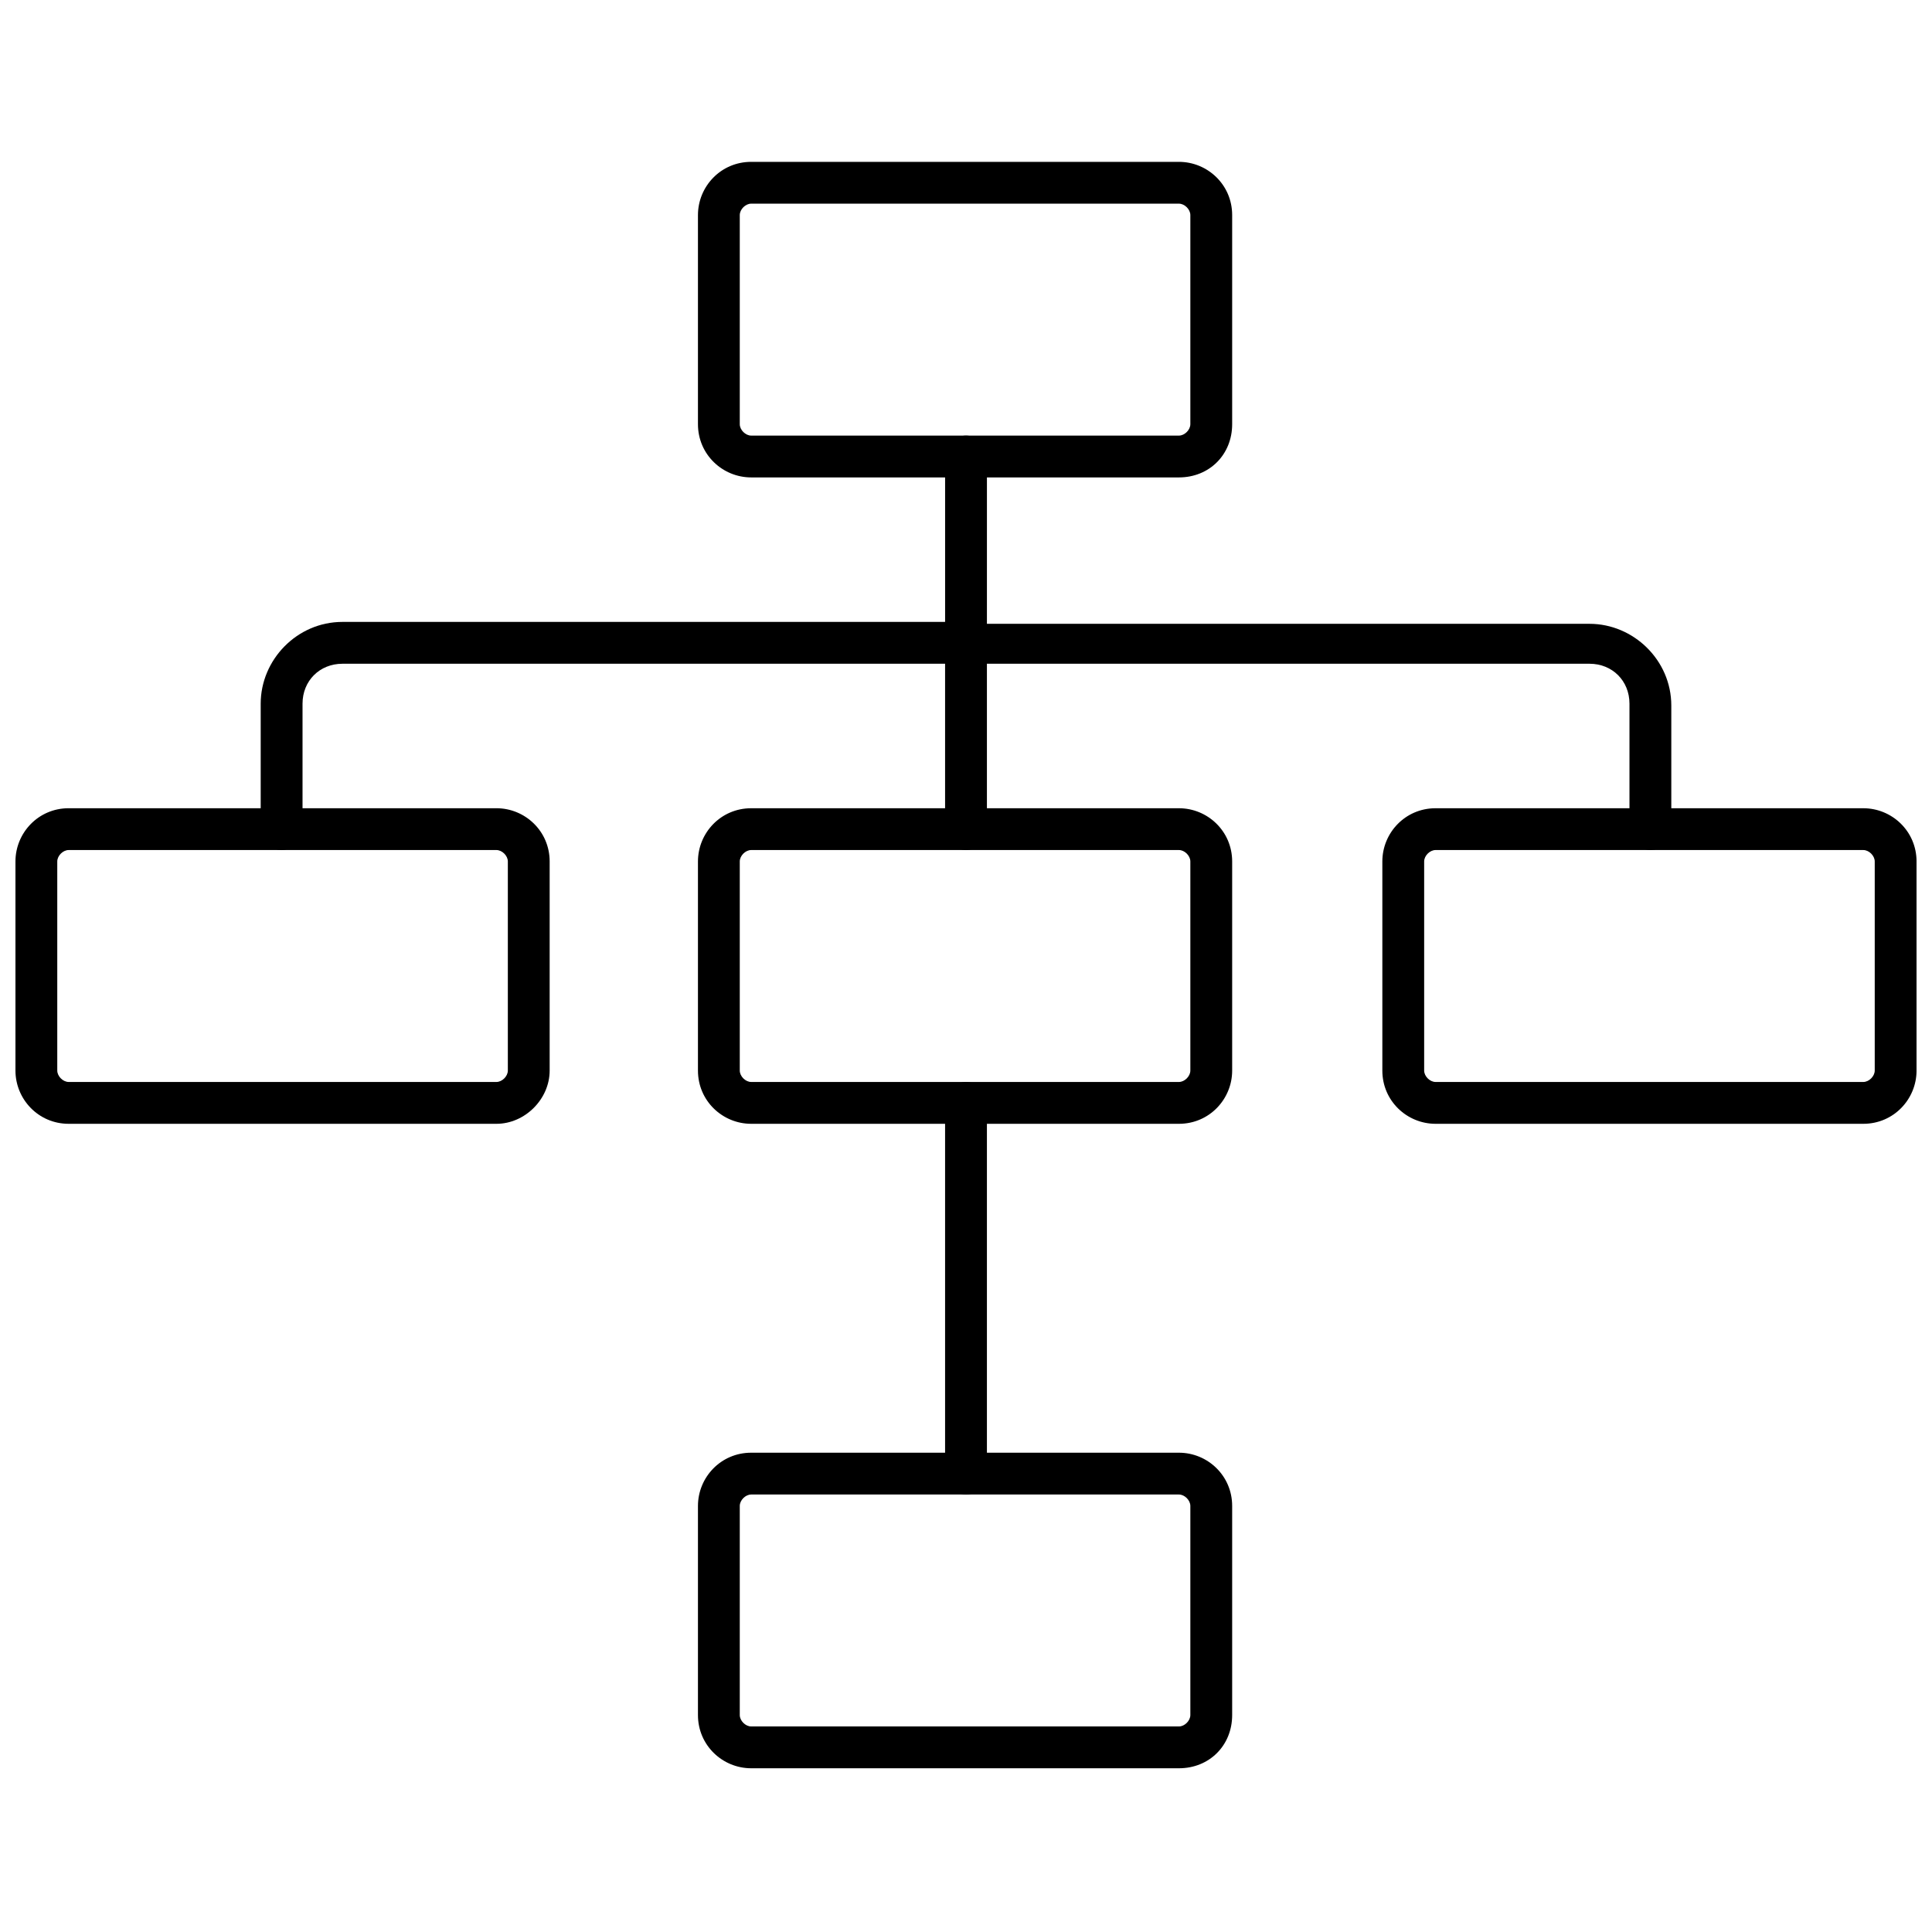 <?xml version="1.0" encoding="UTF-8"?>
<!-- Uploaded to: SVG Repo, www.svgrepo.com, Generator: SVG Repo Mixer Tools -->
<svg width="800px" height="800px" version="1.1" viewBox="144 144 512 512" xmlns="http://www.w3.org/2000/svg">
 <defs>
  <clipPath id="b">
   <path d="m148.09 358h141.91v84h-141.91z"/>
  </clipPath>
  <clipPath id="a">
   <path d="m510 358h141.9v84h-141.9z"/>
  </clipPath>
 </defs>
 <g clip-path="url(#b)">
  <path d="m275.56 441.82h-113.36c-8.059 0-14.105-6.551-14.105-14.109v-55.418c0-7.559 6.047-14.105 14.105-14.105h113.36c7.559 0 14.105 6.047 14.105 14.105v55.418c0.004 7.559-6.547 14.109-14.102 14.109zm-113.36-72.551c-1.512 0-3.023 1.512-3.023 3.023v55.418c0 1.512 1.512 3.023 3.023 3.023h113.36c1.512 0 3.023-1.512 3.023-3.023v-55.418c0-1.512-1.512-3.023-3.023-3.023z"/>
 </g>
 <path d="m456.43 441.82h-113.36c-7.559 0-14.105-6.047-14.105-14.105v-55.418c0-7.559 6.047-14.105 14.105-14.105h113.36c7.559 0 14.105 6.047 14.105 14.105v55.418c0.004 7.555-6.043 14.105-14.102 14.105zm-113.36-72.551c-1.512 0-3.023 1.512-3.023 3.023v55.418c0 1.512 1.512 3.023 3.023 3.023h113.36c1.512 0 3.023-1.512 3.023-3.023v-55.418c0-1.512-1.512-3.023-3.023-3.023z"/>
 <path d="m456.43 612.61h-113.36c-7.559 0-14.105-6.047-14.105-14.105v-55.418c0-7.559 6.047-14.105 14.105-14.105h113.36c7.559 0 14.105 6.047 14.105 14.105v55.418c0.004 8.059-6.043 14.105-14.102 14.105zm-113.36-72.547c-1.512 0-3.023 1.512-3.023 3.023v55.418c0 1.512 1.512 3.023 3.023 3.023h113.36c1.512 0 3.023-1.512 3.023-3.023v-55.418c0-1.512-1.512-3.023-3.023-3.023z"/>
 <path d="m456.43 270.52h-113.36c-7.559 0-14.105-6.047-14.105-14.105v-55.418c0-7.559 6.047-14.105 14.105-14.105h113.36c7.559 0 14.105 6.047 14.105 14.105v55.418c0.004 8.059-6.043 14.105-14.102 14.105zm-113.36-72.547c-1.512 0-3.023 1.512-3.023 3.023v55.418c0 1.512 1.512 3.023 3.023 3.023h113.36c1.512 0 3.023-1.512 3.023-3.023v-55.418c0-1.512-1.512-3.023-3.023-3.023z"/>
 <g clip-path="url(#a)">
  <path d="m637.8 441.82h-113.36c-7.559 0-14.105-6.047-14.105-14.105v-55.418c0-7.559 6.047-14.105 14.105-14.105h113.36c7.559 0 14.105 6.047 14.105 14.105v55.418c0 7.555-6.043 14.105-14.105 14.105zm-113.36-72.551c-1.512 0-3.023 1.512-3.023 3.023v55.418c0 1.512 1.512 3.023 3.023 3.023h113.36c1.512 0 3.023-1.512 3.023-3.023v-55.418c0-1.512-1.512-3.023-3.023-3.023z"/>
 </g>
 <path d="m218.63 369.27c-3.023 0-5.543-2.519-5.543-5.543v-33.25c0-11.586 9.574-21.664 21.664-21.664h159.71v-43.832c0-3.023 2.519-5.543 5.543-5.543s5.543 2.519 5.543 5.543l-0.004 49.375c0 3.023-2.519 5.543-5.543 5.543h-165.25c-6.047 0-10.578 4.535-10.578 10.578v33.25c-0.004 3.023-2.523 5.543-5.543 5.543z"/>
 <path d="m581.37 369.27c-3.023 0-5.543-2.519-5.543-5.543v-33.25c0-6.047-4.535-10.578-10.578-10.578h-165.25c-3.023 0-5.543-2.519-5.543-5.543 0-3.023 2.519-5.039 5.543-5.039h165.25c11.586 0 21.664 9.574 21.664 21.664v33.25c-0.508 2.519-2.519 5.039-5.543 5.039z"/>
 <path d="m400 369.27c-3.023 0-5.543-2.519-5.543-5.543v-49.371c0-3.023 2.519-5.543 5.543-5.543s5.543 2.519 5.543 5.543v49.375c-0.004 3.019-2.523 5.539-5.543 5.539z"/>
 <path d="m400 540.06c-3.023 0-5.543-2.519-5.543-5.543v-98.242c0-3.023 2.519-5.543 5.543-5.543s5.543 2.519 5.543 5.543v98.242c-0.004 3.023-2.523 5.543-5.543 5.543z"/>
</svg>
